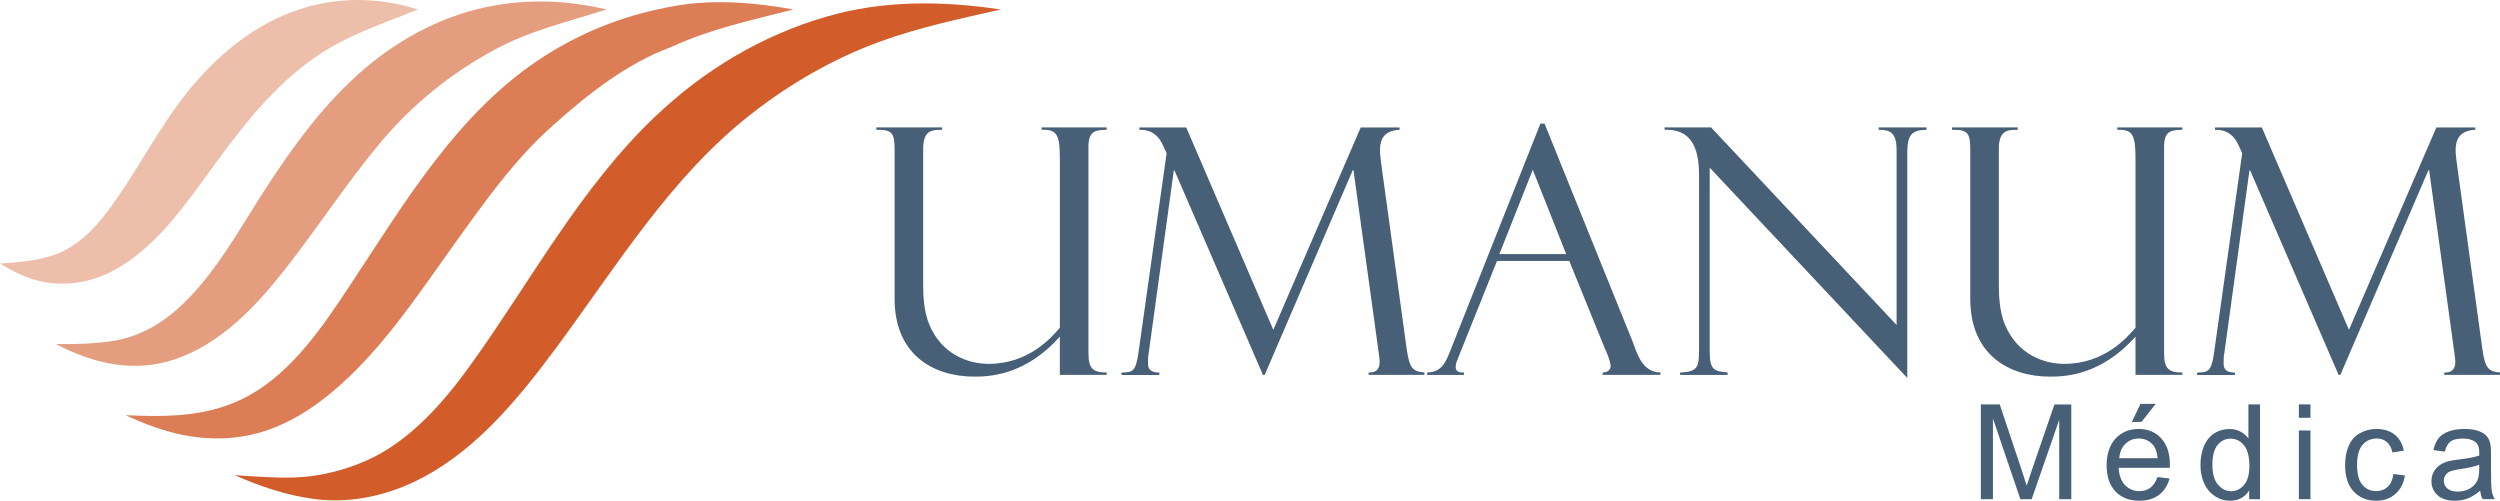<?xml version="1.0" encoding="UTF-8"?>
<svg id="Layer_2" data-name="Layer 2" xmlns="http://www.w3.org/2000/svg" viewBox="0 0 694.64 139.13">
  <defs>
    <style>
      .cls-1 {
        fill: #486077;
      }

      .cls-1, .cls-2, .cls-3, .cls-4, .cls-5 {
        stroke-width: 0px;
      }

      .cls-2 {
        fill: #d35c2b;
      }

      .cls-3 {
        fill: #dc7d55;
      }

      .cls-4 {
        fill: #e59d80;
      }

      .cls-5 {
        fill: #edbeaa;
      }
    </style>
  </defs>
  <g id="Layer_1-2" data-name="Layer 1">
    <g>
      <g>
        <path class="cls-1" d="m294.48,104.17v-10.62c-9.56,10.71-19.51,11.1-23.72,11.1-11.48,0-22.19-6.12-22.19-21.62v-41.22c0-4.69-.48-5.83-5.07-5.74v-.67h18.27v.67c-2.68,0-5.26,0-5.26,5.26v37.78c0,3.06.19,7.37,1.63,10.9,3.54,8.7,11.19,11.09,16.55,11.09,11.19,0,17.5-7.36,19.8-10.04v-46.58c0-6.31-.48-8.42-4.4-8.42h-.67v-.67h18.08v.67c-2.87.1-5.07.1-5.07,4.69v56.05c0,4.3,0,6.79,5.07,6.69v.67h-13.01Z"/>
        <path class="cls-1" d="m388.88,35.4v.67c-4.59.19-5.45,2.96-5.45,5.74,0,.86.19,2.39.29,3.25l7.17,52.13c.77,5.36,1.82,6.03,4.88,6.31v.67h-15.49v-.67c2.68.1,3.06-1.63,3.06-2.96,0-.48,0-.76-.29-2.77l-6.98-50.5h-.19l-24.48,56.91h-.48l-24.58-56.81h-.19l-6.98,50.79c-.19.86-.19,1.82-.19,2.68,0,.95,0,2.68,3.16,2.68v.67h-10.52v-.67c3.06-.09,3.92-.19,4.69-5.36l7.84-55.57-1.05-2.3c-2.01-4.4-5.45-4.21-6.51-4.21v-.67h13.01l24.2,56.24,24.29-56.24h10.81Z"/>
        <path class="cls-1" d="m415.95,72.51l-10.43,26.02c-.19.48-.48,1.15-.48,1.24-.48,1.05-.57,1.53-.57,2.2,0,1.62,1.53,1.53,2.3,1.53v.67h-10.23v-.67c4.11-.09,5.17-2.87,6.5-6.22l24.97-62.93h1.15l24.58,60.83c0,.09.1.48.28.76l.38,1.05c.96,2.58,2.68,6.5,6.98,6.5v.67h-16.07v-.67c2.11,0,2.2-1.53,2.2-1.72,0-.95-.57-2.58-1.05-3.73-.19-.38-.38-.96-.48-1.05l-9.95-24.48h-20.08Zm19.22-1.91l-9.28-23.43-9.28,23.43h18.56Z"/>
        <path class="cls-1" d="m535.3,35.4v.67c-3.83.1-5.35,1.05-5.35,6.31v62.65l-54.9-58.44v50.89c0,5.45,1.25,5.64,4.98,6.02v.67h-13.2v-.67c5.26-.19,5.26-1.72,5.26-7.27v-46.58c0-4.69,0-13.96-9.57-13.58v-.67h12.91l51.55,54.9v-48.59c0-5.07-2.01-5.64-4.97-5.64v-.67h13.29Z"/>
        <path class="cls-1" d="m593.36,104.17v-10.62c-9.56,10.71-19.51,11.1-23.72,11.1-11.48,0-22.19-6.12-22.19-21.62v-41.22c0-4.69-.48-5.83-5.07-5.74v-.67h18.27v.67c-2.68,0-5.26,0-5.26,5.26v37.78c0,3.06.19,7.37,1.62,10.9,3.54,8.7,11.19,11.09,16.55,11.09,11.19,0,17.5-7.36,19.8-10.04v-46.58c0-6.31-.48-8.42-4.4-8.42h-.67v-.67h18.08v.67c-2.87.1-5.07.1-5.07,4.69v56.05c0,4.3,0,6.79,5.07,6.69v.67h-13.01Z"/>
        <path class="cls-1" d="m687.76,35.4v.67c-4.59.19-5.45,2.96-5.45,5.74,0,.86.19,2.39.29,3.25l7.17,52.13c.77,5.36,1.82,6.03,4.88,6.31v.67h-15.49v-.67c2.68.1,3.06-1.63,3.06-2.96,0-.48,0-.76-.29-2.77l-6.98-50.5h-.19l-24.48,56.91h-.48l-24.58-56.81h-.2l-6.98,50.79c-.19.86-.19,1.82-.19,2.68,0,.95,0,2.68,3.15,2.68v.67h-10.52v-.67c3.06-.09,3.92-.19,4.69-5.36l7.84-55.57-1.05-2.3c-2.01-4.4-5.45-4.21-6.5-4.21v-.67h13.01l24.2,56.24,24.29-56.24h10.81Z"/>
      </g>
      <path class="cls-2" d="m278.06,2.64c-11.27,2.56-22.43,4.89-33.36,8.85-13.04,4.73-25.06,11.65-36.1,20.29-22.37,17.48-37.54,42.61-54.46,65.39-10.97,14.77-23.35,29.61-40.08,37.18-8.21,3.71-17.61,5.5-26.53,4.33-7.9-1.04-15.01-3.42-22.32-6.66,5.45.38,10.84.79,16.31.66,6.77-.17,13.75-1.86,19.99-4.57,12.23-5.33,21.68-16.16,29.48-27.04,16.72-23.29,30.31-49.01,51.14-68.77,13.74-13.03,29.64-22.47,47.49-27.67C245.5,0,261.88.21,278.06,2.64Z"/>
      <path class="cls-3" d="m220.44,2.64c-11.42,2.92-22.98,5.35-33.8,10.37-12.19,4.44-23.13,12.99-32.83,21.69-10.66,9.34-19.29,21.57-27.59,33.14-8.6,11.99-16.92,24.55-27.28,34.96-8.63,8.67-18.95,16.3-31,18.37-11.66,2.01-22.39-.79-32.98-5.8,12.08.53,23.89.49,34.8-5.8,11.74-6.77,19.89-18.79,27.36-30.09,15.6-23.6,30.47-48.92,54.51-64.11,11.28-7.13,23.15-11.52,36.13-13.76,10.87-1.86,21.9-.9,32.69,1.02Z"/>
      <path class="cls-4" d="m168.52,2.64c-10.58,3.34-21.35,5.88-31.25,11.25-12.04,6.54-22.69,15.1-31.65,25.83-9.32,11.16-17.27,23.42-26.24,34.88-8.31,10.62-18.1,20.99-30.89,25.27-11.35,3.8-22.58,1.16-32.93-4.26,5.48.02,10.78-.04,16.22-.94,6.29-1.04,12.39-4.27,17.24-8.55,10.46-9.22,17.33-22.25,24.94-33.96,7.88-12.12,16.48-23.81,27.39-33.11,10.33-8.81,22.68-15.14,35.85-17.49,10.49-1.88,20.97-1.38,31.33,1.07Z"/>
      <path class="cls-5" d="m116.11,2.64c-9.83,3.97-19.68,7.1-28.56,13.28-11.23,7.81-19.67,18.5-27.79,29.61-7.78,10.64-15.6,22.3-27,28.97-5.52,3.22-11.71,4.76-18.01,4.21-5.37-.46-10.16-2.65-14.74-5.49,5.42-.37,10.69-.72,15.84-2.7,5.57-2.15,9.99-6.53,13.65-11.3,8.27-10.77,14.19-23.29,22.76-33.87,8.31-10.27,18.69-18.79,31.08-22.8,10.73-3.47,22.07-3.34,32.78.09Z"/>
      <g>
        <path class="cls-1" d="m550.39,138.7v-26.33h5.25l6.23,18.65c.58,1.73.99,3.03,1.26,3.9.3-.96.77-2.36,1.4-4.22l6.31-18.32h4.68v26.33h-3.36v-22.04l-7.65,22.04h-3.14l-7.62-22.42v22.42h-3.36Z"/>
        <path class="cls-1" d="m599.48,132.55l3.34.41c-.53,1.95-1.51,3.47-2.93,4.55-1.43,1.08-3.24,1.62-5.46,1.62-2.79,0-5-.86-6.64-2.58-1.63-1.72-2.45-4.13-2.45-7.23s.83-5.7,2.48-7.47c1.65-1.77,3.8-2.66,6.43-2.66s4.63.87,6.25,2.6c1.62,1.74,2.42,4.18,2.42,7.33,0,.19,0,.48-.02.86h-14.22c.12,2.1.71,3.7,1.77,4.81,1.07,1.11,2.4,1.67,3.99,1.67,1.18,0,2.2-.31,3.03-.93.84-.62,1.5-1.62,2-2.98Zm-10.62-5.23h10.65c-.14-1.6-.55-2.81-1.22-3.61-1.03-1.24-2.37-1.87-4.01-1.87-1.48,0-2.73.5-3.74,1.49-1.01,1-1.57,2.33-1.68,3.99Zm3.49-10.08l2.39-5.03h4.24l-3.95,5.03h-2.68Z"/>
        <path class="cls-1" d="m624.95,138.7v-2.41c-1.21,1.89-2.99,2.84-5.34,2.84-1.52,0-2.92-.42-4.19-1.26-1.28-.84-2.26-2.01-2.96-3.51-.7-1.51-1.05-3.23-1.05-5.18s.32-3.63.95-5.18c.63-1.55,1.59-2.74,2.85-3.56,1.27-.83,2.69-1.24,4.26-1.24,1.15,0,2.17.24,3.07.73.9.48,1.63,1.12,2.19,1.89v-9.45h3.22v26.33h-3Zm-10.22-9.52c0,2.44.52,4.27,1.54,5.48,1.03,1.21,2.25,1.82,3.65,1.82s2.61-.58,3.6-1.73c.99-1.16,1.48-2.92,1.48-5.29,0-2.61-.5-4.52-1.51-5.75-1.01-1.22-2.25-1.83-3.72-1.83s-2.64.59-3.6,1.76c-.96,1.17-1.45,3.02-1.45,5.55Z"/>
        <path class="cls-1" d="m638.75,116.08v-3.72h3.23v3.72h-3.23Zm0,22.61v-19.08h3.23v19.08h-3.23Z"/>
        <path class="cls-1" d="m665.04,131.71l3.18.41c-.34,2.19-1.24,3.91-2.67,5.15-1.43,1.24-3.19,1.86-5.27,1.86-2.61,0-4.71-.86-6.3-2.56-1.59-1.71-2.38-4.15-2.38-7.34,0-2.06.34-3.86,1.02-5.41.68-1.54,1.72-2.7,3.12-3.47,1.39-.77,2.91-1.16,4.55-1.16,2.07,0,3.76.52,5.08,1.57,1.32,1.05,2.16,2.54,2.54,4.46l-3.14.49c-.3-1.28-.83-2.25-1.59-2.9-.76-.64-1.68-.97-2.75-.97-1.63,0-2.96.59-3.97,1.75-1.02,1.17-1.53,3.01-1.53,5.54s.49,4.42,1.47,5.58c.98,1.16,2.27,1.74,3.84,1.74,1.27,0,2.33-.39,3.18-1.17.85-.78,1.39-1.98,1.62-3.59Z"/>
        <path class="cls-1" d="m689.13,136.34c-1.2,1.02-2.35,1.74-3.46,2.16-1.11.42-2.3.63-3.56.63-2.1,0-3.71-.51-4.83-1.54-1.12-1.02-1.69-2.33-1.69-3.93,0-.93.21-1.79.64-2.56.43-.77.98-1.39,1.67-1.86.69-.47,1.46-.82,2.33-1.06.63-.17,1.59-.33,2.87-.49,2.61-.31,4.53-.68,5.76-1.11.01-.44.02-.72.02-.84,0-1.32-.31-2.24-.92-2.78-.83-.73-2.05-1.1-3.68-1.1-1.52,0-2.65.27-3.37.8-.72.53-1.26,1.48-1.61,2.83l-3.16-.43c.29-1.35.76-2.45,1.42-3.28.66-.83,1.61-1.47,2.86-1.92,1.24-.45,2.69-.67,4.33-.67s2.95.19,3.97.58c1.02.38,1.77.86,2.25,1.44.48.58.81,1.31,1.01,2.2.11.55.16,1.55.16,2.98v4.31c0,3.01.07,4.91.21,5.7.14.8.41,1.56.82,2.29h-3.38c-.34-.67-.55-1.45-.65-2.35Zm-.27-7.22c-1.17.48-2.93.89-5.28,1.22-1.33.19-2.27.41-2.82.65-.55.24-.98.59-1.28,1.05-.3.46-.45.97-.45,1.53,0,.86.33,1.58.98,2.16.66.57,1.61.86,2.87.86s2.35-.27,3.32-.82c.97-.55,1.68-1.29,2.14-2.24.35-.73.52-1.81.52-3.23v-1.19Z"/>
      </g>
    </g>
  </g>
</svg>